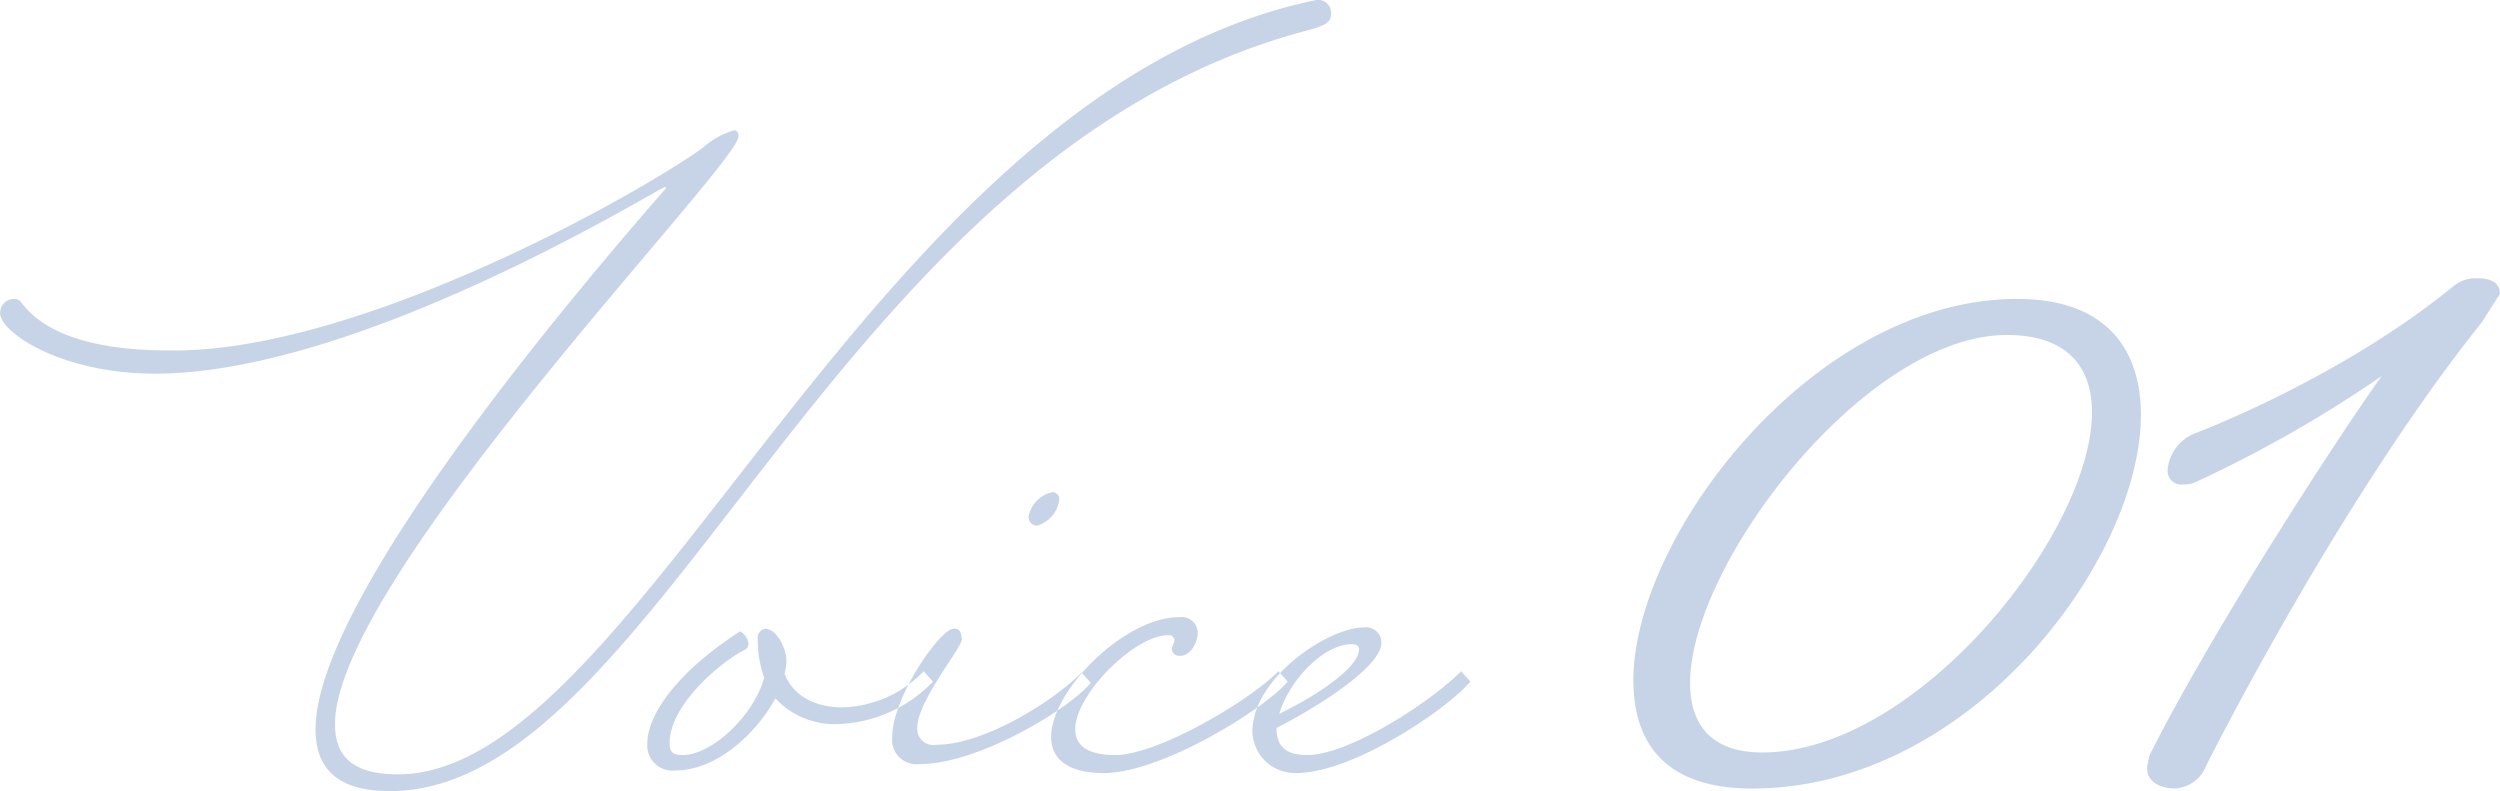 <svg xmlns="http://www.w3.org/2000/svg" width="194.03" height="61.4" viewBox="0 0 194.03 61.4">
  <defs>
    <style>
      .cls-1 {
        fill: #c7d4e8;
        fill-rule: evenodd;
      }
    </style>
  </defs>
  <path id="Voice_01" data-name="Voice 01" class="cls-1" d="M1297.76,14118.9c0,1.5,4.75,4.7,12.02,4.7,15.99,0,39.24-14.5,39.6-14.5l0.07,0.1c-6.12,7-27.21,31.6-27.21,42,0,3,1.65,4.8,5.76,4.8,21.02,0,34.48-49.9,71.84-59.2,0.36-.2,1.22-0.3,1.22-1.1a1.014,1.014,0,0,0-1.15-1.1c-34.48,7.1-52.48,60.1-71.27,60.1-3.52,0-4.89-1.4-4.89-3.9,0-11.3,31.31-43.4,31.31-45.6a0.44,0.44,0,0,0-.28-0.5,6.232,6.232,0,0,0-2.52,1.4c-5.33,3.8-26.64,15.7-40.96,15.7-2.38,0-9.22,0-11.95-3.8a0.71,0.71,0,0,0-.51-0.2A1.086,1.086,0,0,0,1297.76,14118.9Zm71.68,27.8a9.087,9.087,0,0,1-6.33,2.8c-2.09,0-3.82-.9-4.46-2.6a6.1,6.1,0,0,0,.14-1c0-.9-0.72-2.5-1.66-2.5a0.712,0.712,0,0,0-.57.8,8.767,8.767,0,0,0,.5,3c-0.79,2.9-4.03,6-6.33,6-0.72,0-1.01-.2-1.01-0.9,0-3.2,4.39-6.6,5.9-7.3a0.546,0.546,0,0,0,.22-0.4,1.231,1.231,0,0,0-.65-1c-5.26,3.4-7.2,6.7-7.2,8.7a1.957,1.957,0,0,0,2.16,2.1c3.17,0,6.26-2.8,7.78-5.6a6.251,6.251,0,0,0,4.75,2,10.7,10.7,0,0,0,7.48-3.3Zm1.02,5.7a1.256,1.256,0,0,1-1.52-1.3c0-2.1,3.46-6.2,3.46-6.9a1.868,1.868,0,0,0-.14-0.6,0.512,0.512,0,0,0-.51-0.2c-1.01,0-4.75,5.3-4.75,8.4a1.9,1.9,0,0,0,2.16,2.1c4.39,0,11.37-4.1,13.25-6.3l-0.72-.8C1379.31,14149.2,1373.98,14152.4,1370.46,14152.4Zm7.12-17.7a0.667,0.667,0,0,0,.65.7,2.406,2.406,0,0,0,1.73-2,0.529,0.529,0,0,0-.51-0.6A2.351,2.351,0,0,0,1377.58,14134.7Zm6.72,18.5c-2.23,0-3.1-.8-3.1-2,0-2.7,4.61-7.3,7.2-7.3a0.432,0.432,0,0,1,.51.4,3.913,3.913,0,0,1-.22.6,0.586,0.586,0,0,0,.65.6c0.86,0,1.37-1.1,1.37-1.8a1.254,1.254,0,0,0-1.44-1.2c-4.25,0-9.94,5.7-9.94,9.3,0,1.6,1.15,2.8,4.1,2.8,4.4,0,12.39-4.9,14.26-7.1l-0.72-.8C1394.59,14149.1,1387.54,14153.2,1384.3,14153.2Zm14.9,0c-1.8,0-2.38-.8-2.38-2.1,3.89-2,8.14-4.9,8.14-6.6a1.185,1.185,0,0,0-1.37-1.2c-2.74,0-8.64,3.9-8.64,8.1a3.318,3.318,0,0,0,3.38,3.2c4.4,0,11.67-4.9,13.54-7.1l-0.72-.8C1408.77,14149.1,1402.44,14153.2,1399.2,14153.2Zm3.45-8.6c0.36,0,.58.1,0.58,0.4,0,1.2-2.52,3.2-6.19,5C1397.76,14147.5,1400.42,14144.6,1402.65,14144.6Zm51.66-26.8c-15.8,0-29.79,18.4-29.79,29.6,0,5,2.6,8.4,9.2,8.4,16.99,0,30.19-17.8,30.19-29C1463.91,14121.6,1461.11,14117.8,1454.31,14117.8Zm-19.79,35.2c-4,0-5.6-2.2-5.6-5.4,0-9.2,13.59-27,24.59-27,4.6,0,6.6,2.4,6.6,6C1460.11,14136,1446.51,14153,1434.52,14153Zm57.26-35.6c0-1.2-1.4-1.2-1.8-1.2a2.628,2.628,0,0,0-1.8.6c-8.8,7.2-19.99,11.4-19.99,11.4a3.353,3.353,0,0,0-2.2,2.8,1.061,1.061,0,0,0,1.2,1.2,2.175,2.175,0,0,0,1-.2,97.952,97.952,0,0,0,14.39-8.2c-4.8,6.8-13.79,21-17.99,29.4a8.662,8.662,0,0,0-.2,1c0,1.2,1.2,1.6,2.2,1.6a2.788,2.788,0,0,0,2.4-1.8s10.19-20.4,21.39-34.4Z" transform="translate(-1297.75 -14094.6)"/>
</svg>
